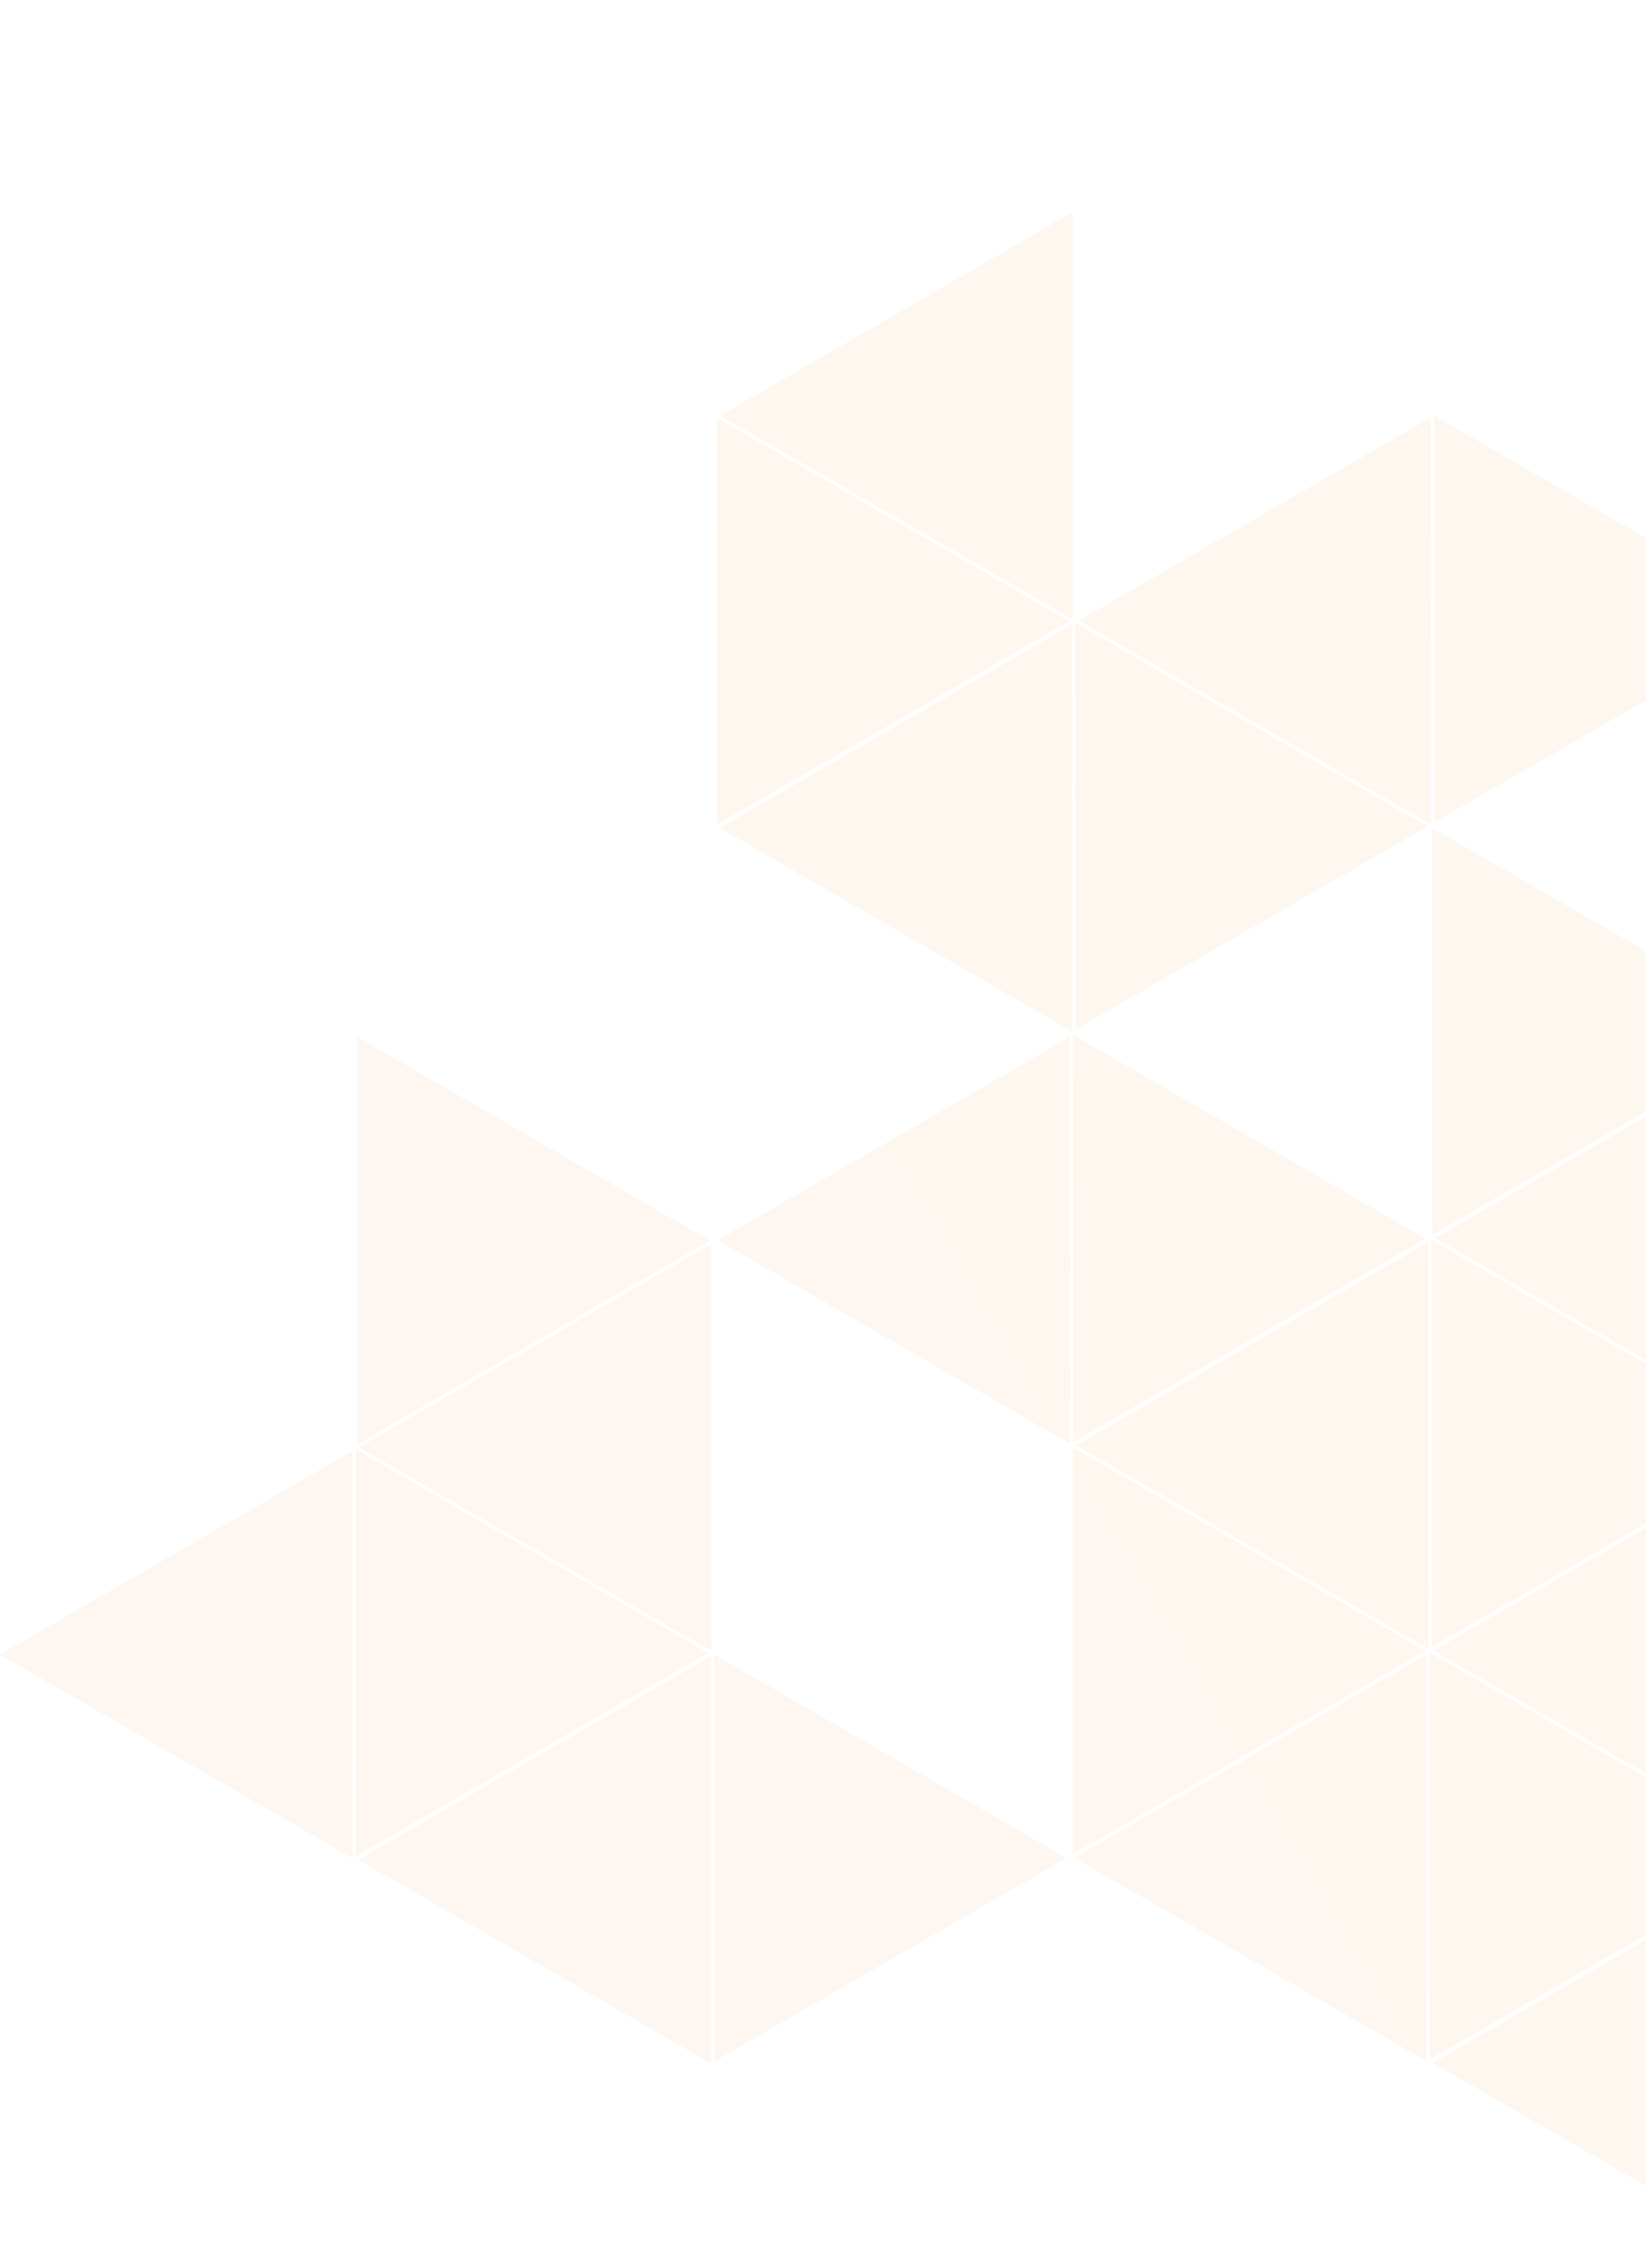 <svg width="434" height="598" viewBox="0 0 434 598" fill="none" xmlns="http://www.w3.org/2000/svg">
<g opacity="0.06">
<path d="M281.931 163.808L189.009 110.108L189.053 217.431L281.931 163.808Z" fill="url(#paint0_linear_15_395)"/>
<path d="M660.303 53.994L567.38 0.293L567.374 107.646L660.303 53.994Z" fill="url(#paint1_linear_15_395)"/>
<path d="M284.372 163.688L377.294 217.389L377.25 110.065L284.372 163.688Z" fill="url(#paint2_linear_15_395)"/>
<path d="M376.43 217.888L283.507 164.188L283.551 271.511L376.43 217.888Z" fill="url(#paint3_linear_15_395)"/>
<path d="M187.215 327.131L94.241 273.46L94.286 380.784L187.215 327.131Z" fill="url(#paint4_linear_15_395)"/>
<path d="M567.742 108.519L660.665 162.22L660.62 54.896L567.742 108.519Z" fill="url(#paint5_linear_15_395)"/>
<path d="M473.135 163.141L566.058 216.841L566.013 109.518L473.135 163.141Z" fill="url(#paint6_linear_15_395)"/>
<path d="M565.193 217.341L472.27 163.64L472.264 270.993L565.193 217.341Z" fill="url(#paint7_linear_15_395)"/>
<path d="M470.585 271.962L377.612 218.291L377.656 325.615L470.585 271.962Z" fill="url(#paint8_linear_15_395)"/>
<path d="M375.927 326.613L283.004 272.913L283.049 380.237L375.927 326.613Z" fill="url(#paint9_linear_15_395)"/>
<path d="M-0.004 436.308L92.969 489.979L92.925 382.656L-0.004 436.308Z" fill="url(#paint10_linear_15_395)"/>
<path d="M567.582 217.25L660.556 270.921L660.511 163.598L567.582 217.25Z" fill="url(#paint11_linear_15_395)"/>
<path d="M472.975 271.872L565.897 325.572L565.904 218.219L472.975 271.872Z" fill="url(#paint12_linear_15_395)"/>
<path d="M378.367 326.494L471.29 380.194L471.245 272.871L378.367 326.494Z" fill="url(#paint13_linear_15_395)"/>
<path d="M375.818 435.315L282.895 381.615L282.889 488.968L375.818 435.315Z" fill="url(#paint14_linear_15_395)"/>
<path d="M281.21 489.937L188.237 436.266L188.281 543.589L281.21 489.937Z" fill="url(#paint15_linear_15_395)"/>
<path d="M94.494 490.388L187.417 544.088L187.423 436.736L94.494 490.388Z" fill="url(#paint16_linear_15_395)"/>
<path d="M661.767 271.375L754.661 325.025L754.645 217.752L661.767 271.375Z" fill="url(#paint17_linear_15_395)"/>
<path d="M377.894 435.27L470.787 488.919L470.823 381.617L377.894 435.27Z" fill="url(#paint18_linear_15_395)"/>
<path d="M283.287 489.892L376.18 543.541L376.165 436.268L283.287 489.892Z" fill="url(#paint19_linear_15_395)"/>
<path d="M567 434.728L659.893 488.378L659.929 381.076L567 434.728Z" fill="url(#paint20_linear_15_395)"/>
<path d="M377.785 543.972L470.678 597.621L470.663 490.348L377.785 543.972Z" fill="url(#paint21_linear_15_395)"/>
<path d="M755.763 434.181L848.686 487.881L848.641 380.558L755.763 434.181Z" fill="url(#paint22_linear_15_395)"/>
<path d="M753.214 543.002L660.291 489.302L660.285 596.655L753.214 543.002Z" fill="url(#paint23_linear_15_395)"/>
<path d="M471.037 163.266L378.114 109.566L378.159 216.89L471.037 163.266Z" fill="url(#paint24_linear_15_395)"/>
<path d="M189.764 218.31L282.687 272.011L282.642 164.687L189.764 218.31Z" fill="url(#paint25_linear_15_395)"/>
<path d="M189.262 327.035L282.184 380.736L282.14 273.412L189.262 327.035Z" fill="url(#paint26_linear_15_395)"/>
<path d="M186.712 435.857L93.789 382.156L93.783 489.509L186.712 435.857Z" fill="url(#paint27_linear_15_395)"/>
<path d="M565.033 326.072L472.11 272.371L472.155 379.695L565.033 326.072Z" fill="url(#paint28_linear_15_395)"/>
<path d="M564.581 434.768L471.637 381.147L471.652 488.42L564.581 434.768Z" fill="url(#paint29_linear_15_395)"/>
<path d="M469.923 489.419L377.029 435.769L377.045 543.042L469.923 489.419Z" fill="url(#paint30_linear_15_395)"/>
<path d="M659.028 488.877L566.135 435.227L566.15 542.5L659.028 488.877Z" fill="url(#paint31_linear_15_395)"/>
<path d="M661.156 488.802L754.078 542.503L754.034 435.179L661.156 488.802Z" fill="url(#paint32_linear_15_395)"/>
<path d="M189.873 109.608L282.796 163.309L282.802 55.956L189.873 109.608Z" fill="url(#paint33_linear_15_395)"/>
<path d="M565.695 108.615L472.722 54.944L472.766 162.268L565.695 108.615Z" fill="url(#paint34_linear_15_395)"/>
<path d="M470.425 380.693L377.503 326.993L377.547 434.317L470.425 380.693Z" fill="url(#paint35_linear_15_395)"/>
<path d="M567.16 325.997L660.053 379.647L660.038 272.374L567.16 325.997Z" fill="url(#paint36_linear_15_395)"/>
<path d="M659.189 380.146L566.295 326.496L566.26 433.798L659.189 380.146Z" fill="url(#paint37_linear_15_395)"/>
<path d="M848.294 379.604L755.401 325.955L755.365 433.257L848.294 379.604Z" fill="url(#paint38_linear_15_395)"/>
<path d="M661.607 380.107L754.551 433.727L754.536 326.454L661.607 380.107Z" fill="url(#paint39_linear_15_395)"/>
<path d="M847.821 488.38L754.898 434.68L754.943 542.004L847.821 488.38Z" fill="url(#paint40_linear_15_395)"/>
<path d="M94.654 381.657L187.577 435.357L187.532 328.034L94.654 381.657Z" fill="url(#paint41_linear_15_395)"/>
<path d="M754.299 216.799L661.376 163.099L661.37 270.452L754.299 216.799Z" fill="url(#paint42_linear_15_395)"/>
<path d="M283.76 381.115L376.682 434.816L376.638 327.492L283.76 381.115Z" fill="url(#paint43_linear_15_395)"/>
<path d="M753.687 434.226L660.743 380.606L660.758 487.878L753.687 434.226Z" fill="url(#paint44_linear_15_395)"/>
</g>
<defs>
<linearGradient id="paint0_linear_15_395" x1="70.25" y1="557.992" x2="731.027" y2="176.492" gradientUnits="userSpaceOnUse">
<stop stop-color="#F16000"/>
<stop offset="1" stop-color="#F18900"/>
</linearGradient>
<linearGradient id="paint1_linear_15_395" x1="70.25" y1="557.992" x2="731.027" y2="176.492" gradientUnits="userSpaceOnUse">
<stop stop-color="#F16000"/>
<stop offset="1" stop-color="#F18900"/>
</linearGradient>
<linearGradient id="paint2_linear_15_395" x1="70.25" y1="557.992" x2="731.027" y2="176.492" gradientUnits="userSpaceOnUse">
<stop stop-color="#F16000"/>
<stop offset="1" stop-color="#F18900"/>
</linearGradient>
<linearGradient id="paint3_linear_15_395" x1="70.25" y1="557.992" x2="731.027" y2="176.492" gradientUnits="userSpaceOnUse">
<stop stop-color="#F16000"/>
<stop offset="1" stop-color="#F18900"/>
</linearGradient>
<linearGradient id="paint4_linear_15_395" x1="70.25" y1="557.992" x2="731.027" y2="176.492" gradientUnits="userSpaceOnUse">
<stop stop-color="#F16000"/>
<stop offset="1" stop-color="#F18900"/>
</linearGradient>
<linearGradient id="paint5_linear_15_395" x1="70.25" y1="557.992" x2="731.027" y2="176.492" gradientUnits="userSpaceOnUse">
<stop stop-color="#F16000"/>
<stop offset="1" stop-color="#F18900"/>
</linearGradient>
<linearGradient id="paint6_linear_15_395" x1="70.25" y1="557.992" x2="731.027" y2="176.492" gradientUnits="userSpaceOnUse">
<stop stop-color="#F16000"/>
<stop offset="1" stop-color="#F18900"/>
</linearGradient>
<linearGradient id="paint7_linear_15_395" x1="70.25" y1="557.992" x2="731.027" y2="176.492" gradientUnits="userSpaceOnUse">
<stop stop-color="#F16000"/>
<stop offset="1" stop-color="#F18900"/>
</linearGradient>
<linearGradient id="paint8_linear_15_395" x1="70.25" y1="557.992" x2="731.027" y2="176.492" gradientUnits="userSpaceOnUse">
<stop stop-color="#F16000"/>
<stop offset="1" stop-color="#F18900"/>
</linearGradient>
<linearGradient id="paint9_linear_15_395" x1="70.25" y1="557.992" x2="731.027" y2="176.492" gradientUnits="userSpaceOnUse">
<stop stop-color="#F16000"/>
<stop offset="1" stop-color="#F18900"/>
</linearGradient>
<linearGradient id="paint10_linear_15_395" x1="70.25" y1="557.992" x2="731.027" y2="176.492" gradientUnits="userSpaceOnUse">
<stop stop-color="#F16000"/>
<stop offset="1" stop-color="#F18900"/>
</linearGradient>
<linearGradient id="paint11_linear_15_395" x1="70.25" y1="557.992" x2="731.027" y2="176.492" gradientUnits="userSpaceOnUse">
<stop stop-color="#F16000"/>
<stop offset="1" stop-color="#F18900"/>
</linearGradient>
<linearGradient id="paint12_linear_15_395" x1="70.25" y1="557.992" x2="731.027" y2="176.492" gradientUnits="userSpaceOnUse">
<stop stop-color="#F16000"/>
<stop offset="1" stop-color="#F18900"/>
</linearGradient>
<linearGradient id="paint13_linear_15_395" x1="70.25" y1="557.992" x2="731.027" y2="176.492" gradientUnits="userSpaceOnUse">
<stop stop-color="#F16000"/>
<stop offset="1" stop-color="#F18900"/>
</linearGradient>
<linearGradient id="paint14_linear_15_395" x1="70.25" y1="557.992" x2="731.027" y2="176.492" gradientUnits="userSpaceOnUse">
<stop stop-color="#F16000"/>
<stop offset="1" stop-color="#F18900"/>
</linearGradient>
<linearGradient id="paint15_linear_15_395" x1="70.25" y1="557.992" x2="731.027" y2="176.492" gradientUnits="userSpaceOnUse">
<stop stop-color="#F16000"/>
<stop offset="1" stop-color="#F18900"/>
</linearGradient>
<linearGradient id="paint16_linear_15_395" x1="70.25" y1="557.992" x2="731.027" y2="176.492" gradientUnits="userSpaceOnUse">
<stop stop-color="#F16000"/>
<stop offset="1" stop-color="#F18900"/>
</linearGradient>
<linearGradient id="paint17_linear_15_395" x1="70.25" y1="557.992" x2="731.027" y2="176.492" gradientUnits="userSpaceOnUse">
<stop stop-color="#F16000"/>
<stop offset="1" stop-color="#F18900"/>
</linearGradient>
<linearGradient id="paint18_linear_15_395" x1="70.25" y1="557.992" x2="731.027" y2="176.492" gradientUnits="userSpaceOnUse">
<stop stop-color="#F16000"/>
<stop offset="1" stop-color="#F18900"/>
</linearGradient>
<linearGradient id="paint19_linear_15_395" x1="70.25" y1="557.992" x2="731.027" y2="176.492" gradientUnits="userSpaceOnUse">
<stop stop-color="#F16000"/>
<stop offset="1" stop-color="#F18900"/>
</linearGradient>
<linearGradient id="paint20_linear_15_395" x1="70.25" y1="557.992" x2="731.027" y2="176.492" gradientUnits="userSpaceOnUse">
<stop stop-color="#F16000"/>
<stop offset="1" stop-color="#F18900"/>
</linearGradient>
<linearGradient id="paint21_linear_15_395" x1="70.25" y1="557.992" x2="731.027" y2="176.492" gradientUnits="userSpaceOnUse">
<stop stop-color="#F16000"/>
<stop offset="1" stop-color="#F18900"/>
</linearGradient>
<linearGradient id="paint22_linear_15_395" x1="70.25" y1="557.992" x2="731.027" y2="176.492" gradientUnits="userSpaceOnUse">
<stop stop-color="#F16000"/>
<stop offset="1" stop-color="#F18900"/>
</linearGradient>
<linearGradient id="paint23_linear_15_395" x1="70.25" y1="557.992" x2="731.027" y2="176.492" gradientUnits="userSpaceOnUse">
<stop stop-color="#F16000"/>
<stop offset="1" stop-color="#F18900"/>
</linearGradient>
<linearGradient id="paint24_linear_15_395" x1="70.25" y1="557.992" x2="731.027" y2="176.492" gradientUnits="userSpaceOnUse">
<stop stop-color="#F16000"/>
<stop offset="1" stop-color="#F18900"/>
</linearGradient>
<linearGradient id="paint25_linear_15_395" x1="70.25" y1="557.992" x2="731.027" y2="176.492" gradientUnits="userSpaceOnUse">
<stop stop-color="#F16000"/>
<stop offset="1" stop-color="#F18900"/>
</linearGradient>
<linearGradient id="paint26_linear_15_395" x1="70.25" y1="557.992" x2="731.027" y2="176.492" gradientUnits="userSpaceOnUse">
<stop stop-color="#F16000"/>
<stop offset="1" stop-color="#F18900"/>
</linearGradient>
<linearGradient id="paint27_linear_15_395" x1="70.25" y1="557.992" x2="731.027" y2="176.492" gradientUnits="userSpaceOnUse">
<stop stop-color="#F16000"/>
<stop offset="1" stop-color="#F18900"/>
</linearGradient>
<linearGradient id="paint28_linear_15_395" x1="70.25" y1="557.992" x2="731.027" y2="176.492" gradientUnits="userSpaceOnUse">
<stop stop-color="#F16000"/>
<stop offset="1" stop-color="#F18900"/>
</linearGradient>
<linearGradient id="paint29_linear_15_395" x1="70.25" y1="557.992" x2="731.027" y2="176.492" gradientUnits="userSpaceOnUse">
<stop stop-color="#F16000"/>
<stop offset="1" stop-color="#F18900"/>
</linearGradient>
<linearGradient id="paint30_linear_15_395" x1="70.25" y1="557.992" x2="731.027" y2="176.492" gradientUnits="userSpaceOnUse">
<stop stop-color="#F16000"/>
<stop offset="1" stop-color="#F18900"/>
</linearGradient>
<linearGradient id="paint31_linear_15_395" x1="70.25" y1="557.992" x2="731.027" y2="176.492" gradientUnits="userSpaceOnUse">
<stop stop-color="#F16000"/>
<stop offset="1" stop-color="#F18900"/>
</linearGradient>
<linearGradient id="paint32_linear_15_395" x1="70.25" y1="557.992" x2="731.027" y2="176.492" gradientUnits="userSpaceOnUse">
<stop stop-color="#F16000"/>
<stop offset="1" stop-color="#F18900"/>
</linearGradient>
<linearGradient id="paint33_linear_15_395" x1="70.25" y1="557.992" x2="731.027" y2="176.492" gradientUnits="userSpaceOnUse">
<stop stop-color="#F16000"/>
<stop offset="1" stop-color="#F18900"/>
</linearGradient>
<linearGradient id="paint34_linear_15_395" x1="70.25" y1="557.992" x2="731.027" y2="176.492" gradientUnits="userSpaceOnUse">
<stop stop-color="#F16000"/>
<stop offset="1" stop-color="#F18900"/>
</linearGradient>
<linearGradient id="paint35_linear_15_395" x1="70.25" y1="557.992" x2="731.027" y2="176.492" gradientUnits="userSpaceOnUse">
<stop stop-color="#F16000"/>
<stop offset="1" stop-color="#F18900"/>
</linearGradient>
<linearGradient id="paint36_linear_15_395" x1="70.25" y1="557.992" x2="731.027" y2="176.492" gradientUnits="userSpaceOnUse">
<stop stop-color="#F16000"/>
<stop offset="1" stop-color="#F18900"/>
</linearGradient>
<linearGradient id="paint37_linear_15_395" x1="70.25" y1="557.992" x2="731.027" y2="176.492" gradientUnits="userSpaceOnUse">
<stop stop-color="#F16000"/>
<stop offset="1" stop-color="#F18900"/>
</linearGradient>
<linearGradient id="paint38_linear_15_395" x1="70.25" y1="557.992" x2="731.027" y2="176.492" gradientUnits="userSpaceOnUse">
<stop stop-color="#F16000"/>
<stop offset="1" stop-color="#F18900"/>
</linearGradient>
<linearGradient id="paint39_linear_15_395" x1="70.25" y1="557.992" x2="731.027" y2="176.492" gradientUnits="userSpaceOnUse">
<stop stop-color="#F16000"/>
<stop offset="1" stop-color="#F18900"/>
</linearGradient>
<linearGradient id="paint40_linear_15_395" x1="70.25" y1="557.992" x2="731.027" y2="176.492" gradientUnits="userSpaceOnUse">
<stop stop-color="#F16000"/>
<stop offset="1" stop-color="#F18900"/>
</linearGradient>
<linearGradient id="paint41_linear_15_395" x1="70.25" y1="557.992" x2="731.027" y2="176.492" gradientUnits="userSpaceOnUse">
<stop stop-color="#F16000"/>
<stop offset="1" stop-color="#F18900"/>
</linearGradient>
<linearGradient id="paint42_linear_15_395" x1="70.25" y1="557.992" x2="731.027" y2="176.492" gradientUnits="userSpaceOnUse">
<stop stop-color="#F16000"/>
<stop offset="1" stop-color="#F18900"/>
</linearGradient>
<linearGradient id="paint43_linear_15_395" x1="70.25" y1="557.992" x2="731.027" y2="176.492" gradientUnits="userSpaceOnUse">
<stop stop-color="#F16000"/>
<stop offset="1" stop-color="#F18900"/>
</linearGradient>
<linearGradient id="paint44_linear_15_395" x1="70.25" y1="557.992" x2="731.027" y2="176.492" gradientUnits="userSpaceOnUse">
<stop stop-color="#F16000"/>
<stop offset="1" stop-color="#F18900"/>
</linearGradient>
</defs>
</svg>
